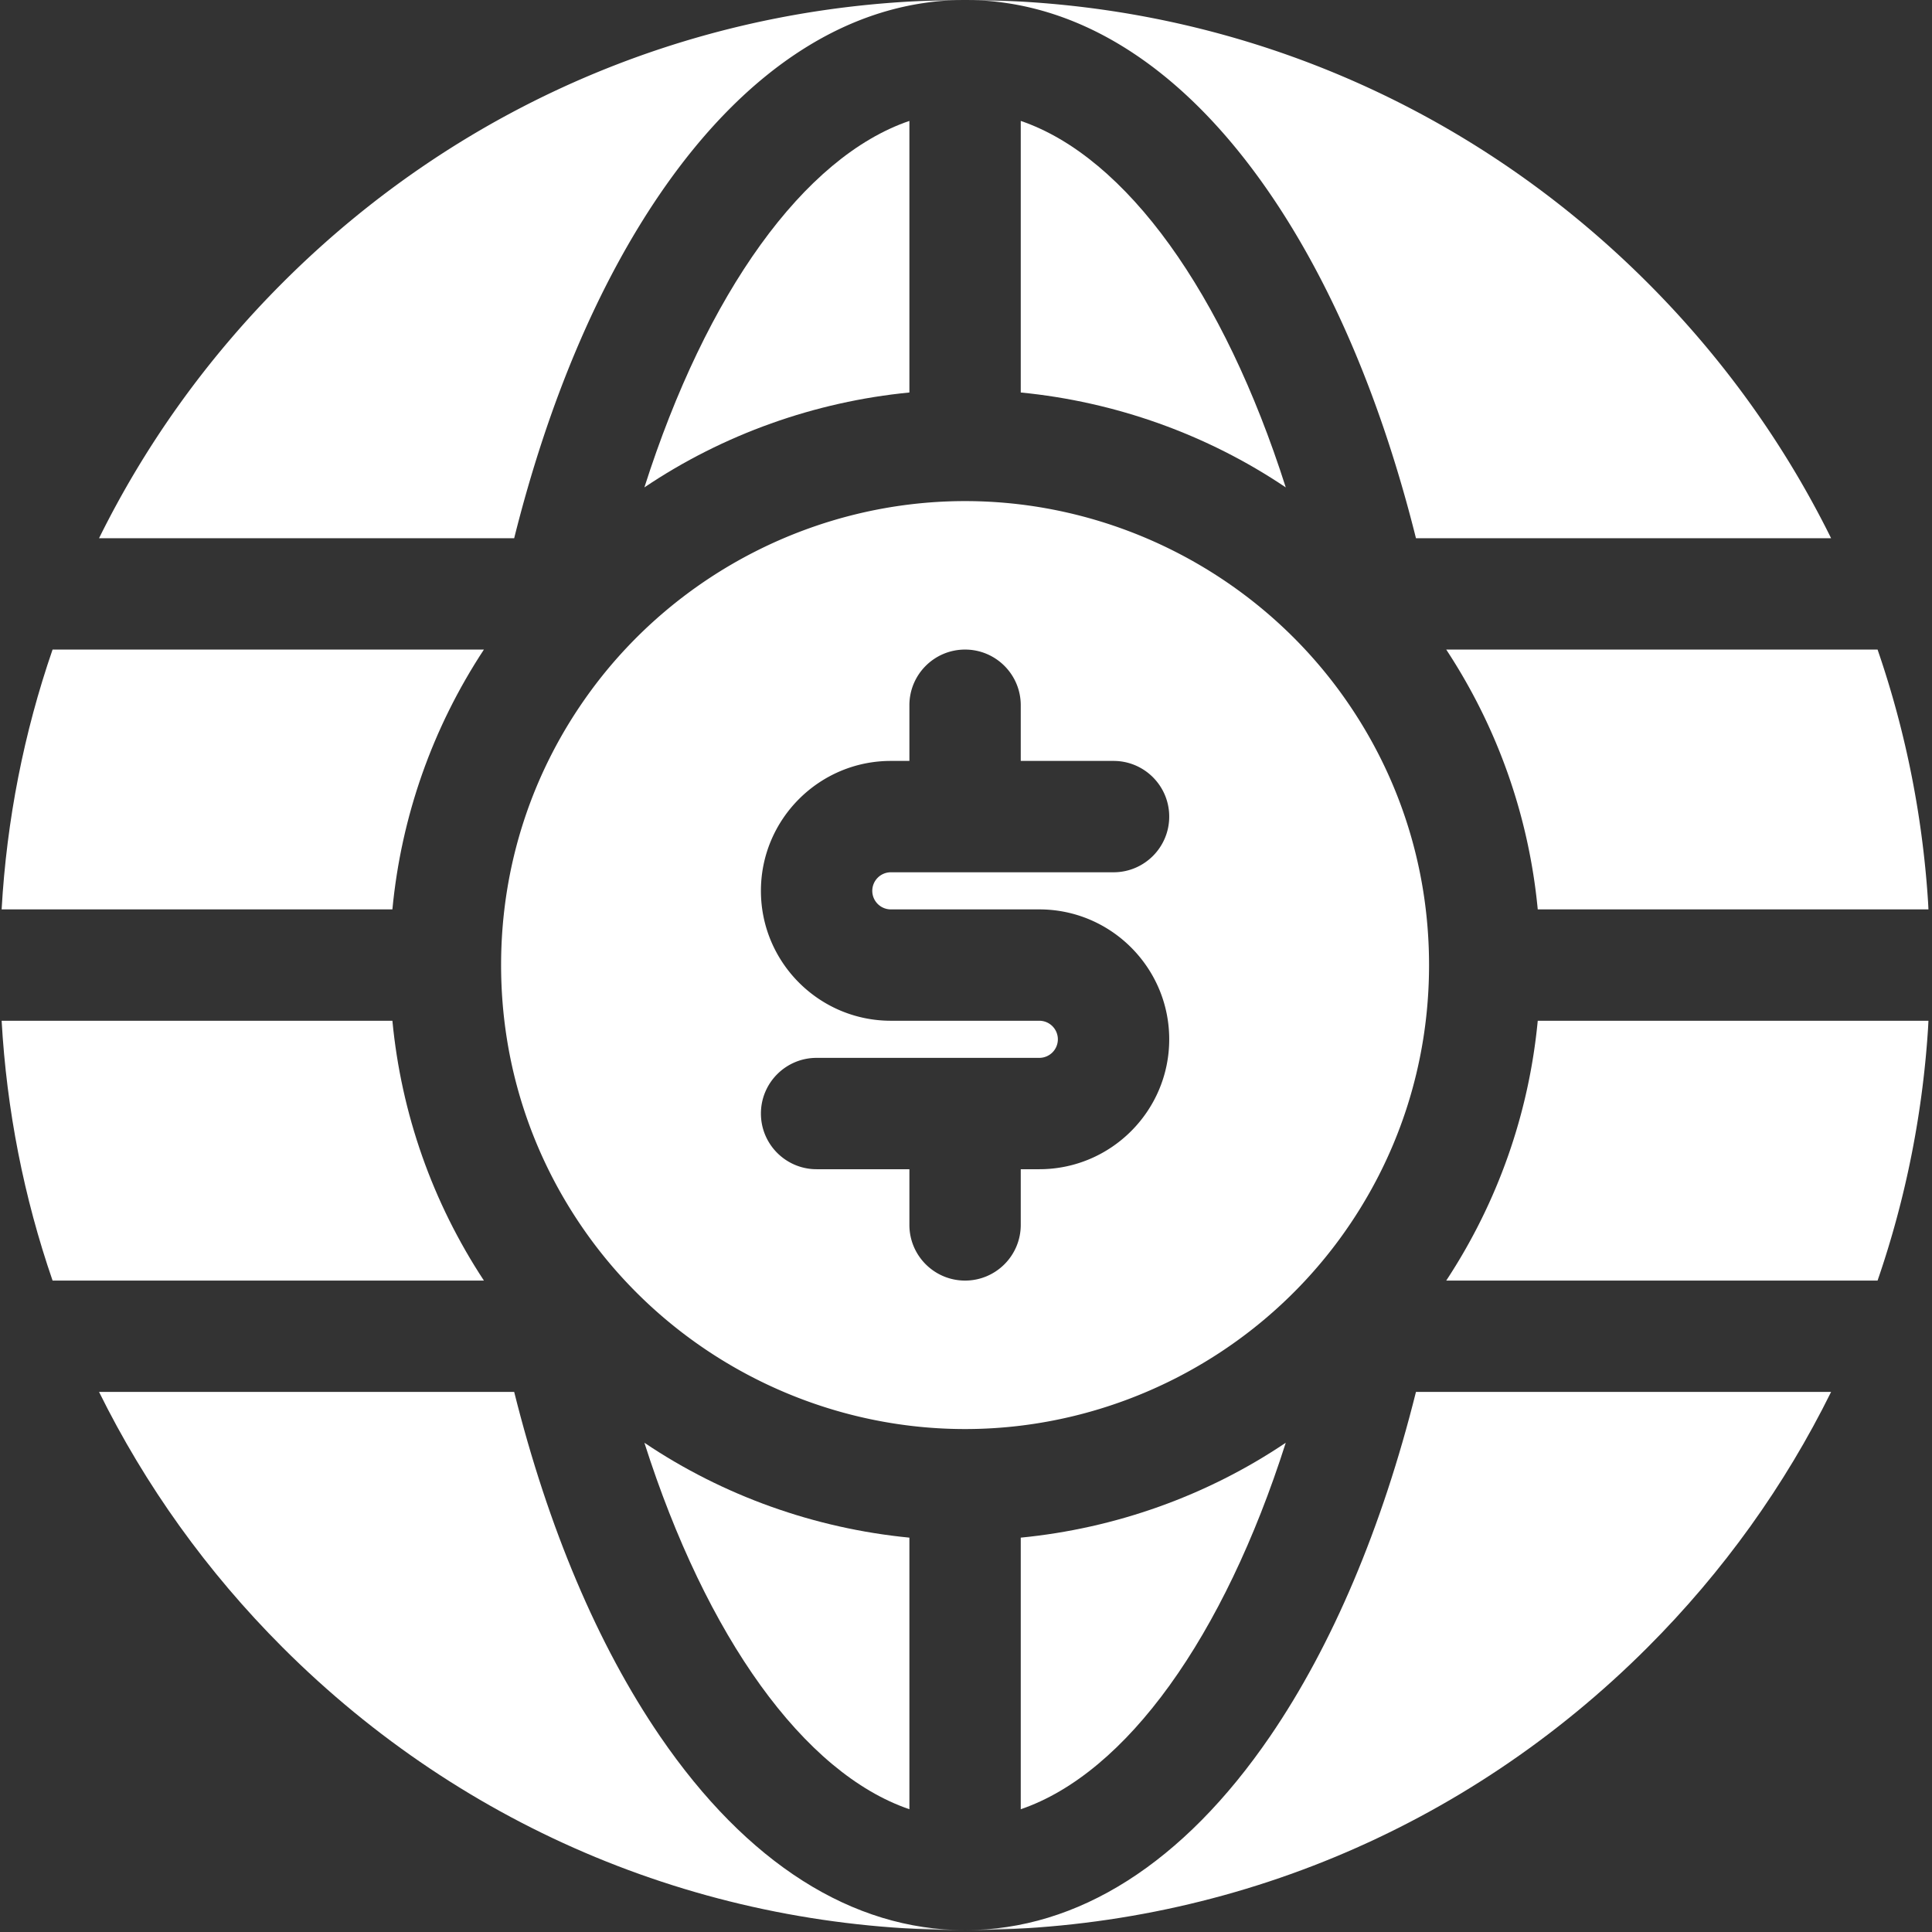 <svg xmlns="http://www.w3.org/2000/svg" width="694" height="694" fill="none"><rect width="100%" height="100%" fill="#333333" stroke="none"/><mask id="a" width="694" height="694" x="0" y="0" maskUnits="userSpaceOnUse" style="mask-type:luminance"><path fill="#fff" d="M0 0h693.333v693.333H0z"/></mask><g fill="#fff" mask="url(#a)"><path d="M320 326.666h53.333c25.732 0 46.667 20.935 46.667 46.667S399.065 420 373.333 420h-6.666v20c0 11.045-8.955 20-20 20s-20-8.955-20-20v-20h-33.334c-11.045 0-20-8.955-20-20s8.955-20 20-20h80a6.675 6.675 0 0 0 6.667-6.667 6.675 6.675 0 0 0-6.667-6.667H320c-25.732 0-46.667-20.934-46.667-46.666s20.935-46.667 46.667-46.667h6.667v-20c0-11.045 8.954-20 20-20s20 8.955 20 20v20H400c11.045 0 20 8.955 20 20s-8.955 20-20 20h-80a6.675 6.675 0 0 0-6.667 6.667 6.674 6.674 0 0 0 6.667 6.666m161.203 118.403c21.018-28.697 32.13-62.727 32.13-98.403s-11.112-69.705-32.136-98.409C449.869 205.52 399.576 180 346.667 180s-103.203 25.52-134.536 68.264C191.112 276.961 180 310.99 180 346.666s11.112 69.706 32.136 98.41c31.328 42.737 81.621 68.257 134.531 68.257 52.909 0 103.202-25.52 134.536-68.264M237.105 69.614C268.252 24.072 306.137 0 346.666 0c-92.597 0-179.653 36.06-245.129 101.536-27.245 27.245-49.376 58.236-65.956 91.797h149.12c12.175-48.725 30.015-90.981 52.404-123.719M456.228 69.614c22.39 32.738 40.23 74.994 52.404 123.719h149.12c-16.58-33.561-38.71-64.552-65.956-91.797C526.32 36.06 439.264 0 346.667 0c40.529 0 78.415 24.072 109.561 69.614M552.38 326.666h140.368c-1.818-32.168-8.015-63.507-18.3-93.333H519.505c18.501 28.133 29.685 59.928 32.875 93.333M519.506 460h154.941c10.286-29.827 16.483-61.165 18.3-93.333H552.379c-3.188 33.406-14.373 65.202-32.873 93.333"/><path d="M231.473 175.08c28.297-19.065 61.24-30.781 95.194-34.089v-97.56c-37.928 12.95-72.93 61.828-95.194 131.649M366.667 43.43v97.561c33.953 3.308 66.897 15.024 95.195 34.089-22.266-69.82-57.268-118.699-95.195-131.65M326.667 649.902v-97.56c-33.953-3.308-66.897-15.024-95.194-34.089 22.265 69.82 57.268 118.699 95.194 131.649M461.861 518.252c-28.298 19.065-61.24 30.781-95.195 34.089v97.56c37.928-12.95 72.931-61.828 95.195-131.649M140.954 366.667H.586C2.405 398.835 8.6 430.173 18.886 460h154.943c-18.502-28.133-29.686-59.928-32.875-93.333"/><path d="M456.228 623.718c-31.146 45.543-69.032 69.615-109.561 69.615 92.597 0 179.653-36.06 245.129-101.536 27.246-27.245 49.376-58.236 65.956-91.797h-149.12c-12.174 48.725-30.014 90.981-52.404 123.718M237.105 623.718c-22.389-32.737-40.229-74.993-52.404-123.718H35.581c16.58 33.561 38.71 64.552 65.956 91.797 65.476 65.476 152.532 101.536 245.129 101.536-40.529 0-78.414-24.072-109.561-69.615M173.827 233.333H18.886C8.6 263.159 2.405 294.498.586 326.666h140.368c3.188-33.407 14.373-65.203 32.873-93.333"/></g></svg>